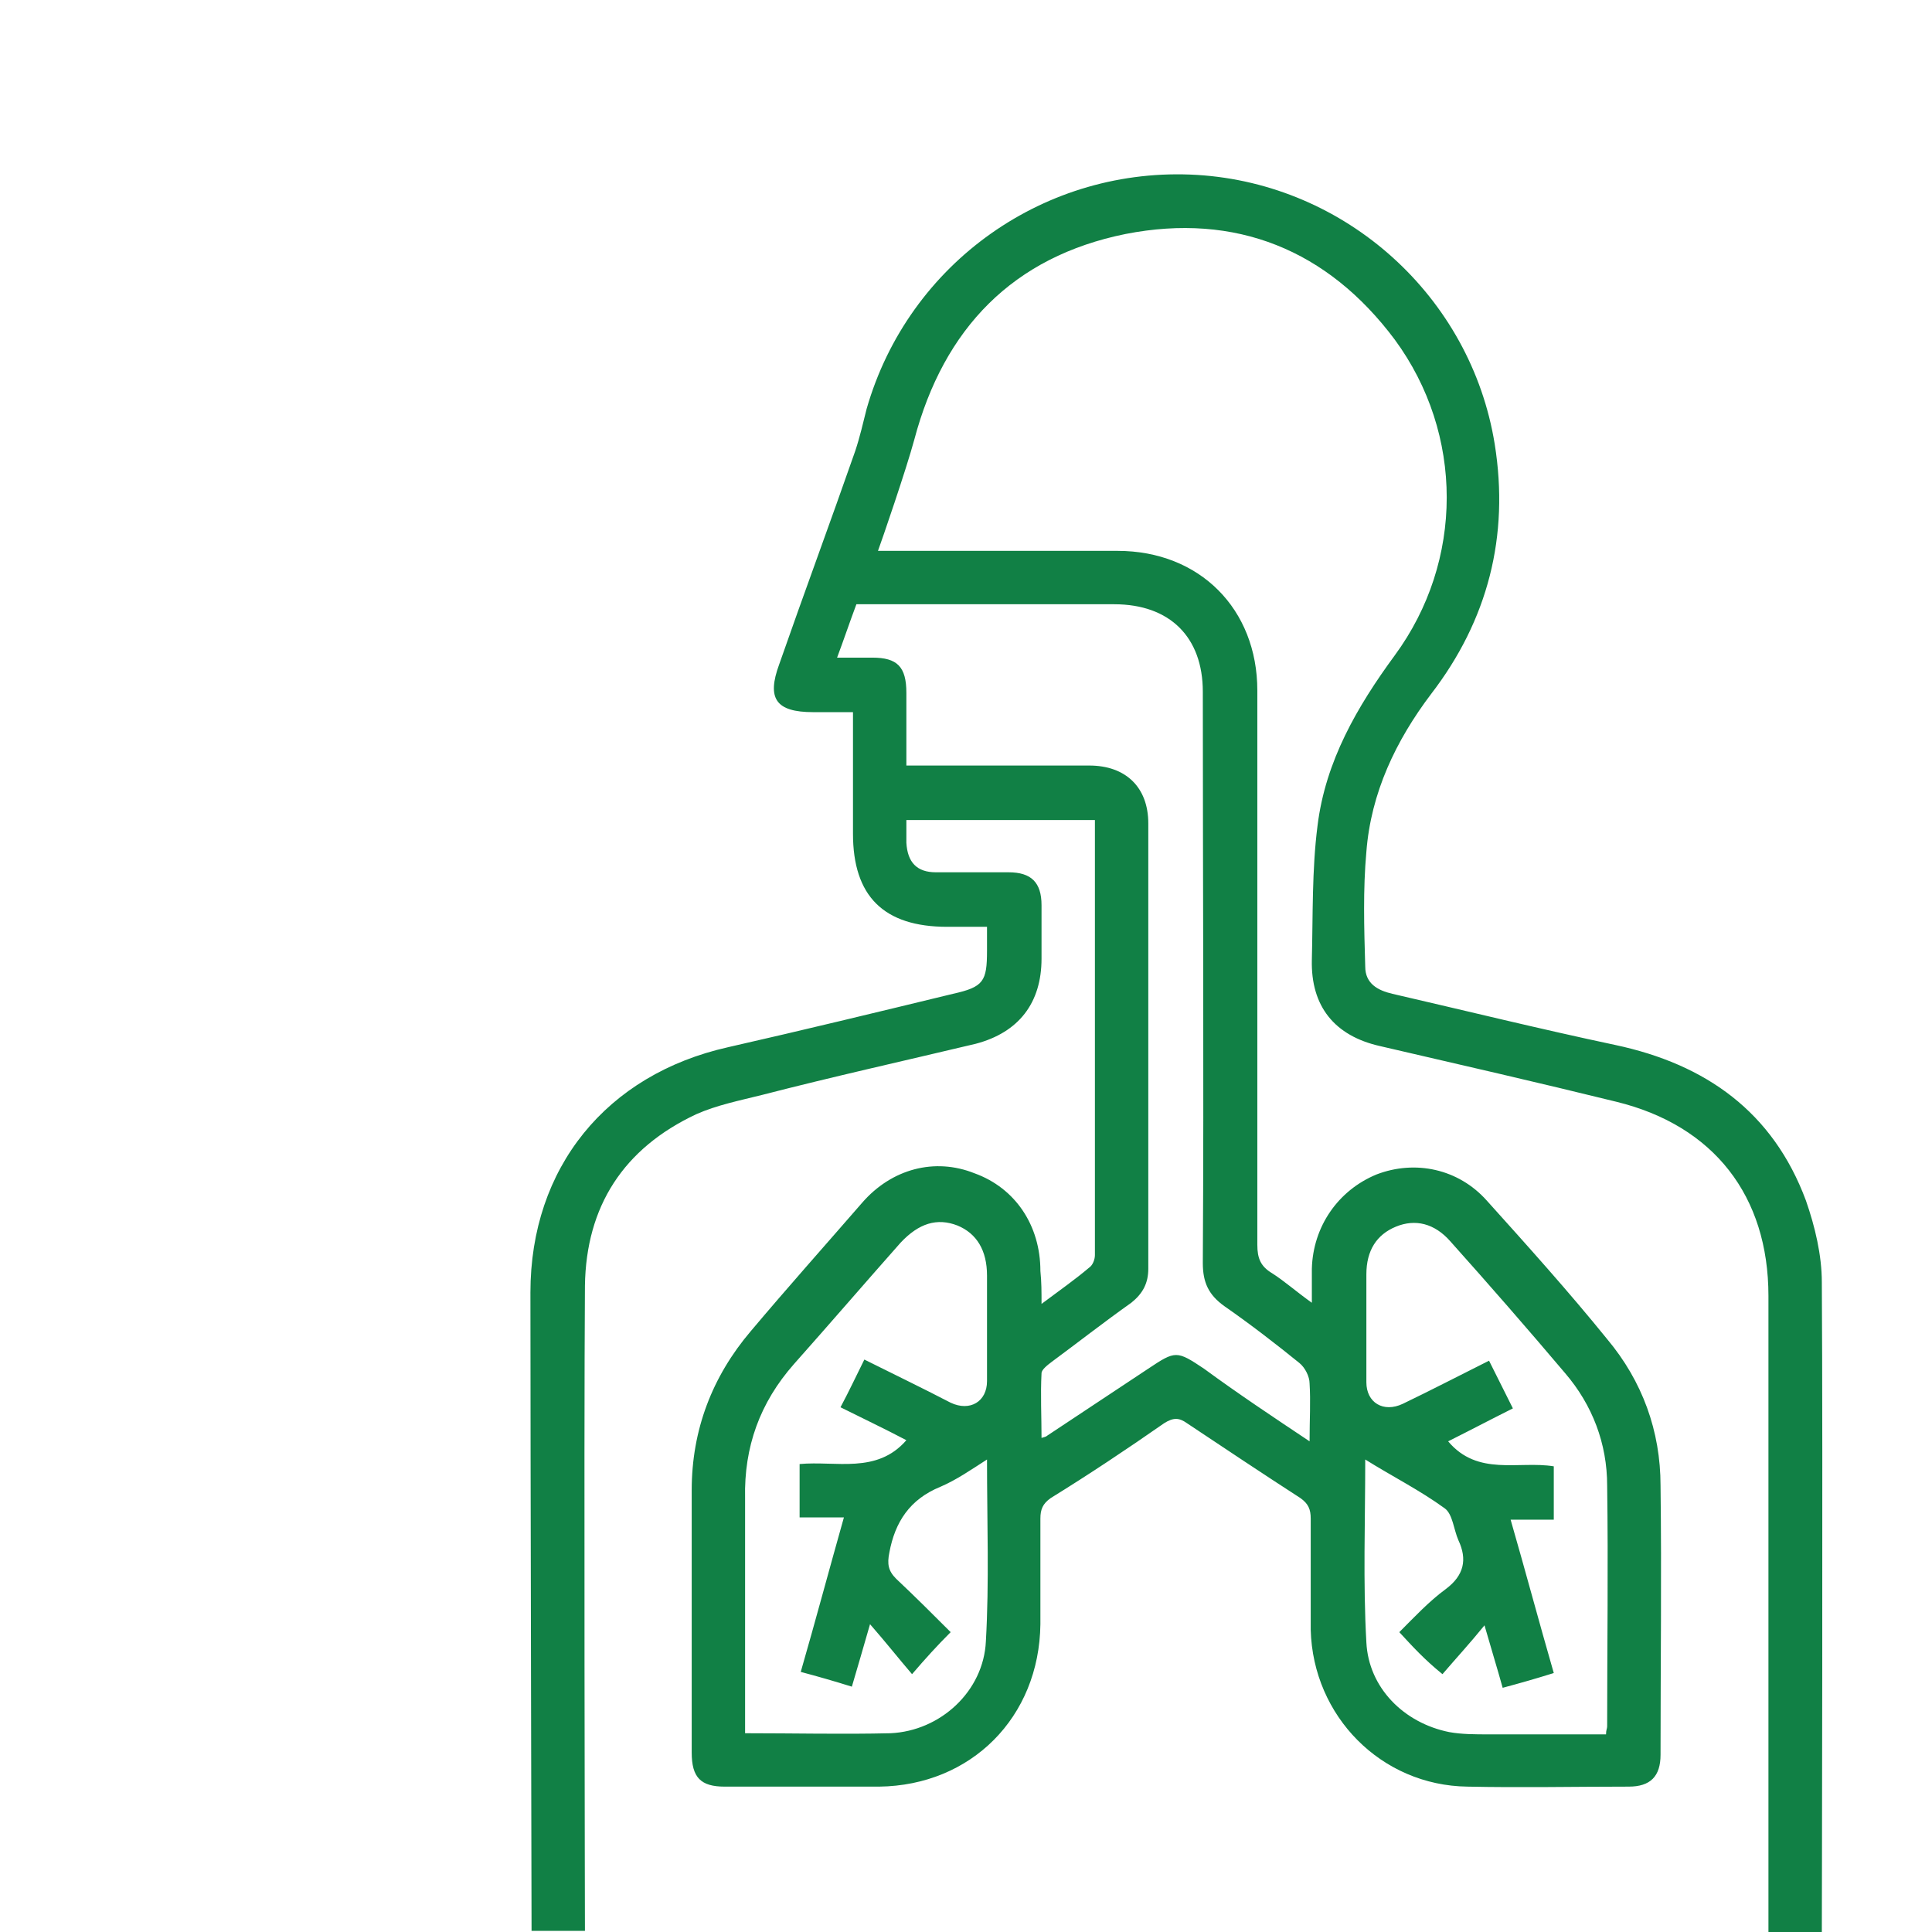 <?xml version="1.0" encoding="utf-8"?>
<!-- Generator: Adobe Illustrator 21.0.2, SVG Export Plug-In . SVG Version: 6.00 Build 0)  -->
<svg version="1.1" id="Réteg_1" xmlns="http://www.w3.org/2000/svg" xmlns:xlink="http://www.w3.org/1999/xlink" x="0px" y="0px"
	 viewBox="0 0 170.1 170.1" style="enable-background:new 0 0 170.1 170.1;" xml:space="preserve">
<style type="text/css">
	.st0{fill:#118045;}
</style>
<g>
	<g>
		<path class="st0" d="M91.7,114.8c1.6-1.2,2.9-2.1,4.2-3.2c0.3-0.2,0.5-0.7,0.5-1.1c0-12.7,0-25.4,0-38.3c-5.5,0-11,0-16.6,0
			c0,0.7,0,1.4,0,2c0.1,1.7,0.9,2.6,2.6,2.6c2.1,0,4.2,0,6.4,0c2,0,2.9,0.9,2.9,2.9c0,1.6,0,3.2,0,4.7c0,3.9-2,6.5-5.8,7.5
			c-6.3,1.5-12.6,2.9-18.8,4.5c-2,0.5-4,0.9-5.8,1.7c-6.4,3-9.7,8.1-9.8,15.1c-0.1,14.1,0,56.1,0,56.8c-1.6,0-3.1,0-4.7,0
			c0-0.5-0.1-42.2-0.1-56.2c0-11,6.7-19.2,17.4-21.6c6.6-1.5,13.2-3.1,19.8-4.7c2.7-0.6,3-1.1,3-3.8c0-0.6,0-1.3,0-2.1
			c-1.2,0-2.4,0-3.5,0c-5.6,0-8.3-2.7-8.3-8.2c0-3.5,0-7,0-10.7c-1.2,0-2.4,0-3.5,0c-3.3,0-4.1-1.2-3-4.2c2.2-6.3,4.5-12.5,6.7-18.8
			c0.4-1.2,0.7-2.5,1-3.7c3.7-12.9,15.8-21.4,29.1-20.6c13.1,0.8,24.1,10.7,26.2,23.7c1.3,8.1-0.6,15.5-5.6,22
			c-3.1,4.1-5.3,8.7-5.7,13.9c-0.3,3.3-0.2,6.7-0.1,10.1c0,1.5,1.1,2.1,2.4,2.4c6.5,1.5,13,3.1,19.6,4.5c8,1.7,13.9,5.9,16.8,13.7
			c0.8,2.3,1.4,4.8,1.4,7.2c0.1,14.5,0,56.8,0,57.2c-1.5,0-3,0-4.7,0c0-0.6,0-42.1,0-56c0-8.8-4.8-15-13.4-17.1
			c-6.9-1.7-13.9-3.3-20.8-4.9c-4-0.9-6.1-3.5-6-7.6c0.1-3.9,0-7.9,0.5-11.8c0.7-5.7,3.5-10.5,6.8-15c6.1-8.3,6.1-19.5,0-27.8
			c-5.9-7.9-14-11.2-23.7-9.3c-9.9,2-16,8.3-18.6,18.1c-0.7,2.6-2.9,9-3.2,9.8c0.7,0,14.7,0,21.1,0c7.2,0,12.3,5.1,12.3,12.3
			c0,16.3,0,32.6,0,48.8c0,1.2,0.3,1.9,1.3,2.5c1.1,0.7,2.1,1.6,3.5,2.6c0-1.2,0-2.1,0-3c0.1-3.7,2.3-6.9,5.7-8.3
			c3.4-1.3,7.2-0.5,9.7,2.3c3.6,4,7.2,8,10.6,12.2c3.1,3.7,4.7,8.1,4.7,12.9c0.1,7.9,0,15.8,0,23.7c0,1.9-0.9,2.8-2.8,2.8
			c-4.7,0-9.5,0.1-14.2,0c-7.6-0.1-13.6-6.2-13.8-13.8c0-3.3,0-6.5,0-9.8c0-0.8-0.2-1.3-0.9-1.8c-3.4-2.2-6.7-4.4-10-6.6
			c-0.7-0.5-1.2-0.5-2,0c-3.3,2.3-6.6,4.5-10,6.6c-0.7,0.5-0.9,1-0.9,1.8c0,3.1,0,6.2,0,9.3c-0.1,8.2-6.1,14.2-14.2,14.3
			c-4.5,0-9.1,0-13.6,0c-2.1,0-2.9-0.8-2.9-3c0-7.7,0-15.4,0-23.1c0-5.3,1.8-10,5.2-14c3.2-3.8,6.5-7.5,9.8-11.3
			c2.6-3,6.4-4,9.9-2.6c3.6,1.3,5.8,4.6,5.8,8.6C91.7,112.9,91.7,113.7,91.7,114.8z M115.3,126.9c0-1.9,0.1-3.5,0-5.1
			c0-0.6-0.4-1.4-0.9-1.8c-2.1-1.7-4.3-3.4-6.6-5c-1.4-1-1.9-2.1-1.9-3.8c0.1-16.8,0-33.5,0-50.3c0-4.8-2.9-7.7-7.8-7.7
			c-3.6,0-18.7,0-22.7,0c-0.6,1.6-1.1,3.1-1.7,4.7c1.2,0,2.1,0,3.1,0c2.2,0,3,0.8,3,3.1c0,2.1,0,4.2,0,6.4c0.7,0,11.3,0,16.1,0
			c3.2,0,5.2,1.9,5.2,5.1c0,13.1,0,26.1,0,39.2c0,1.3-0.5,2.2-1.5,3c-2.4,1.7-4.7,3.5-7,5.2c-0.4,0.3-0.9,0.7-0.9,1
			c-0.1,1.9,0,3.8,0,5.7c0.3-0.1,0.4-0.1,0.5-0.2c3-2,5.9-3.9,8.9-5.9c2.4-1.6,2.5-1.6,4.9,0C109,122.7,112,124.7,115.3,126.9z
			 M123.2,143.7c1.3-1.3,2.6-2.7,4.1-3.8c1.6-1.2,1.9-2.6,1.1-4.3c-0.4-0.9-0.5-2.3-1.2-2.8c-2.2-1.6-4.6-2.8-7-4.3
			c0,5.5-0.2,10.8,0.1,16.1c0.2,4,3.3,7.1,7.3,7.9c1.1,0.2,2.3,0.2,3.5,0.2c3.4,0,6.9,0,10.3,0c0-0.4,0.1-0.5,0.1-0.7
			c0-7.1,0.1-14.1,0-21.2c0-3.7-1.3-7.1-3.7-9.9c-3.3-3.9-6.7-7.8-10.1-11.6c-1.4-1.6-3.1-2-4.8-1.3c-1.7,0.7-2.6,2.1-2.6,4.2
			c0,3.2,0,6.3,0,9.5c0,1.8,1.5,2.7,3.2,1.9c2.5-1.2,5-2.5,7.6-3.8c0.7,1.4,1.4,2.8,2.1,4.2c-2,1-3.9,2-5.7,2.9
			c2.6,3.1,6.2,1.7,9.3,2.2c0,1.6,0,3.1,0,4.7c-1.3,0-2.5,0-3.8,0c1.3,4.5,2.5,9,3.8,13.5c-1.6,0.5-3,0.9-4.5,1.3
			c-0.5-1.8-1-3.4-1.6-5.5c-1.3,1.6-2.5,2.9-3.7,4.3C125.4,146.1,124.4,145,123.2,143.7z M86.9,128.5c-1.4,0.9-2.7,1.8-4.1,2.4
			c-2.7,1.1-4,3.1-4.5,5.8c-0.2,1-0.1,1.6,0.6,2.3c1.7,1.6,3.3,3.2,4.8,4.7c-1.2,1.2-2.2,2.3-3.4,3.7c-1.2-1.4-2.3-2.8-3.7-4.4
			c-0.6,2.1-1.1,3.8-1.6,5.5c-1.6-0.5-3-0.9-4.5-1.3c1.3-4.5,2.5-9,3.8-13.6c-1.4,0-2.6,0-3.9,0c0-1.6,0-3.1,0-4.7
			c3.2-0.3,6.8,0.9,9.4-2.1c-1.9-1-3.8-1.9-5.8-2.9c0.8-1.5,1.4-2.8,2.1-4.2c2.6,1.3,5.1,2.5,7.6,3.8c1.7,0.8,3.2-0.1,3.2-1.9
			c0-3.1,0-6.2,0-9.3c0-2.2-0.9-3.7-2.6-4.4c-1.8-0.7-3.4-0.2-5,1.5c-3.1,3.5-6.2,7.1-9.4,10.7c-3,3.4-4.4,7.3-4.3,11.8
			c0,6.4,0,12.7,0,19.1c0,0.5,0,1,0,1.6c4.4,0,8.6,0.1,12.8,0c4.4-0.2,8.2-3.7,8.4-8.1C87.1,139.3,86.9,134,86.9,128.5z"/>
	</g>
</g>
</svg>
